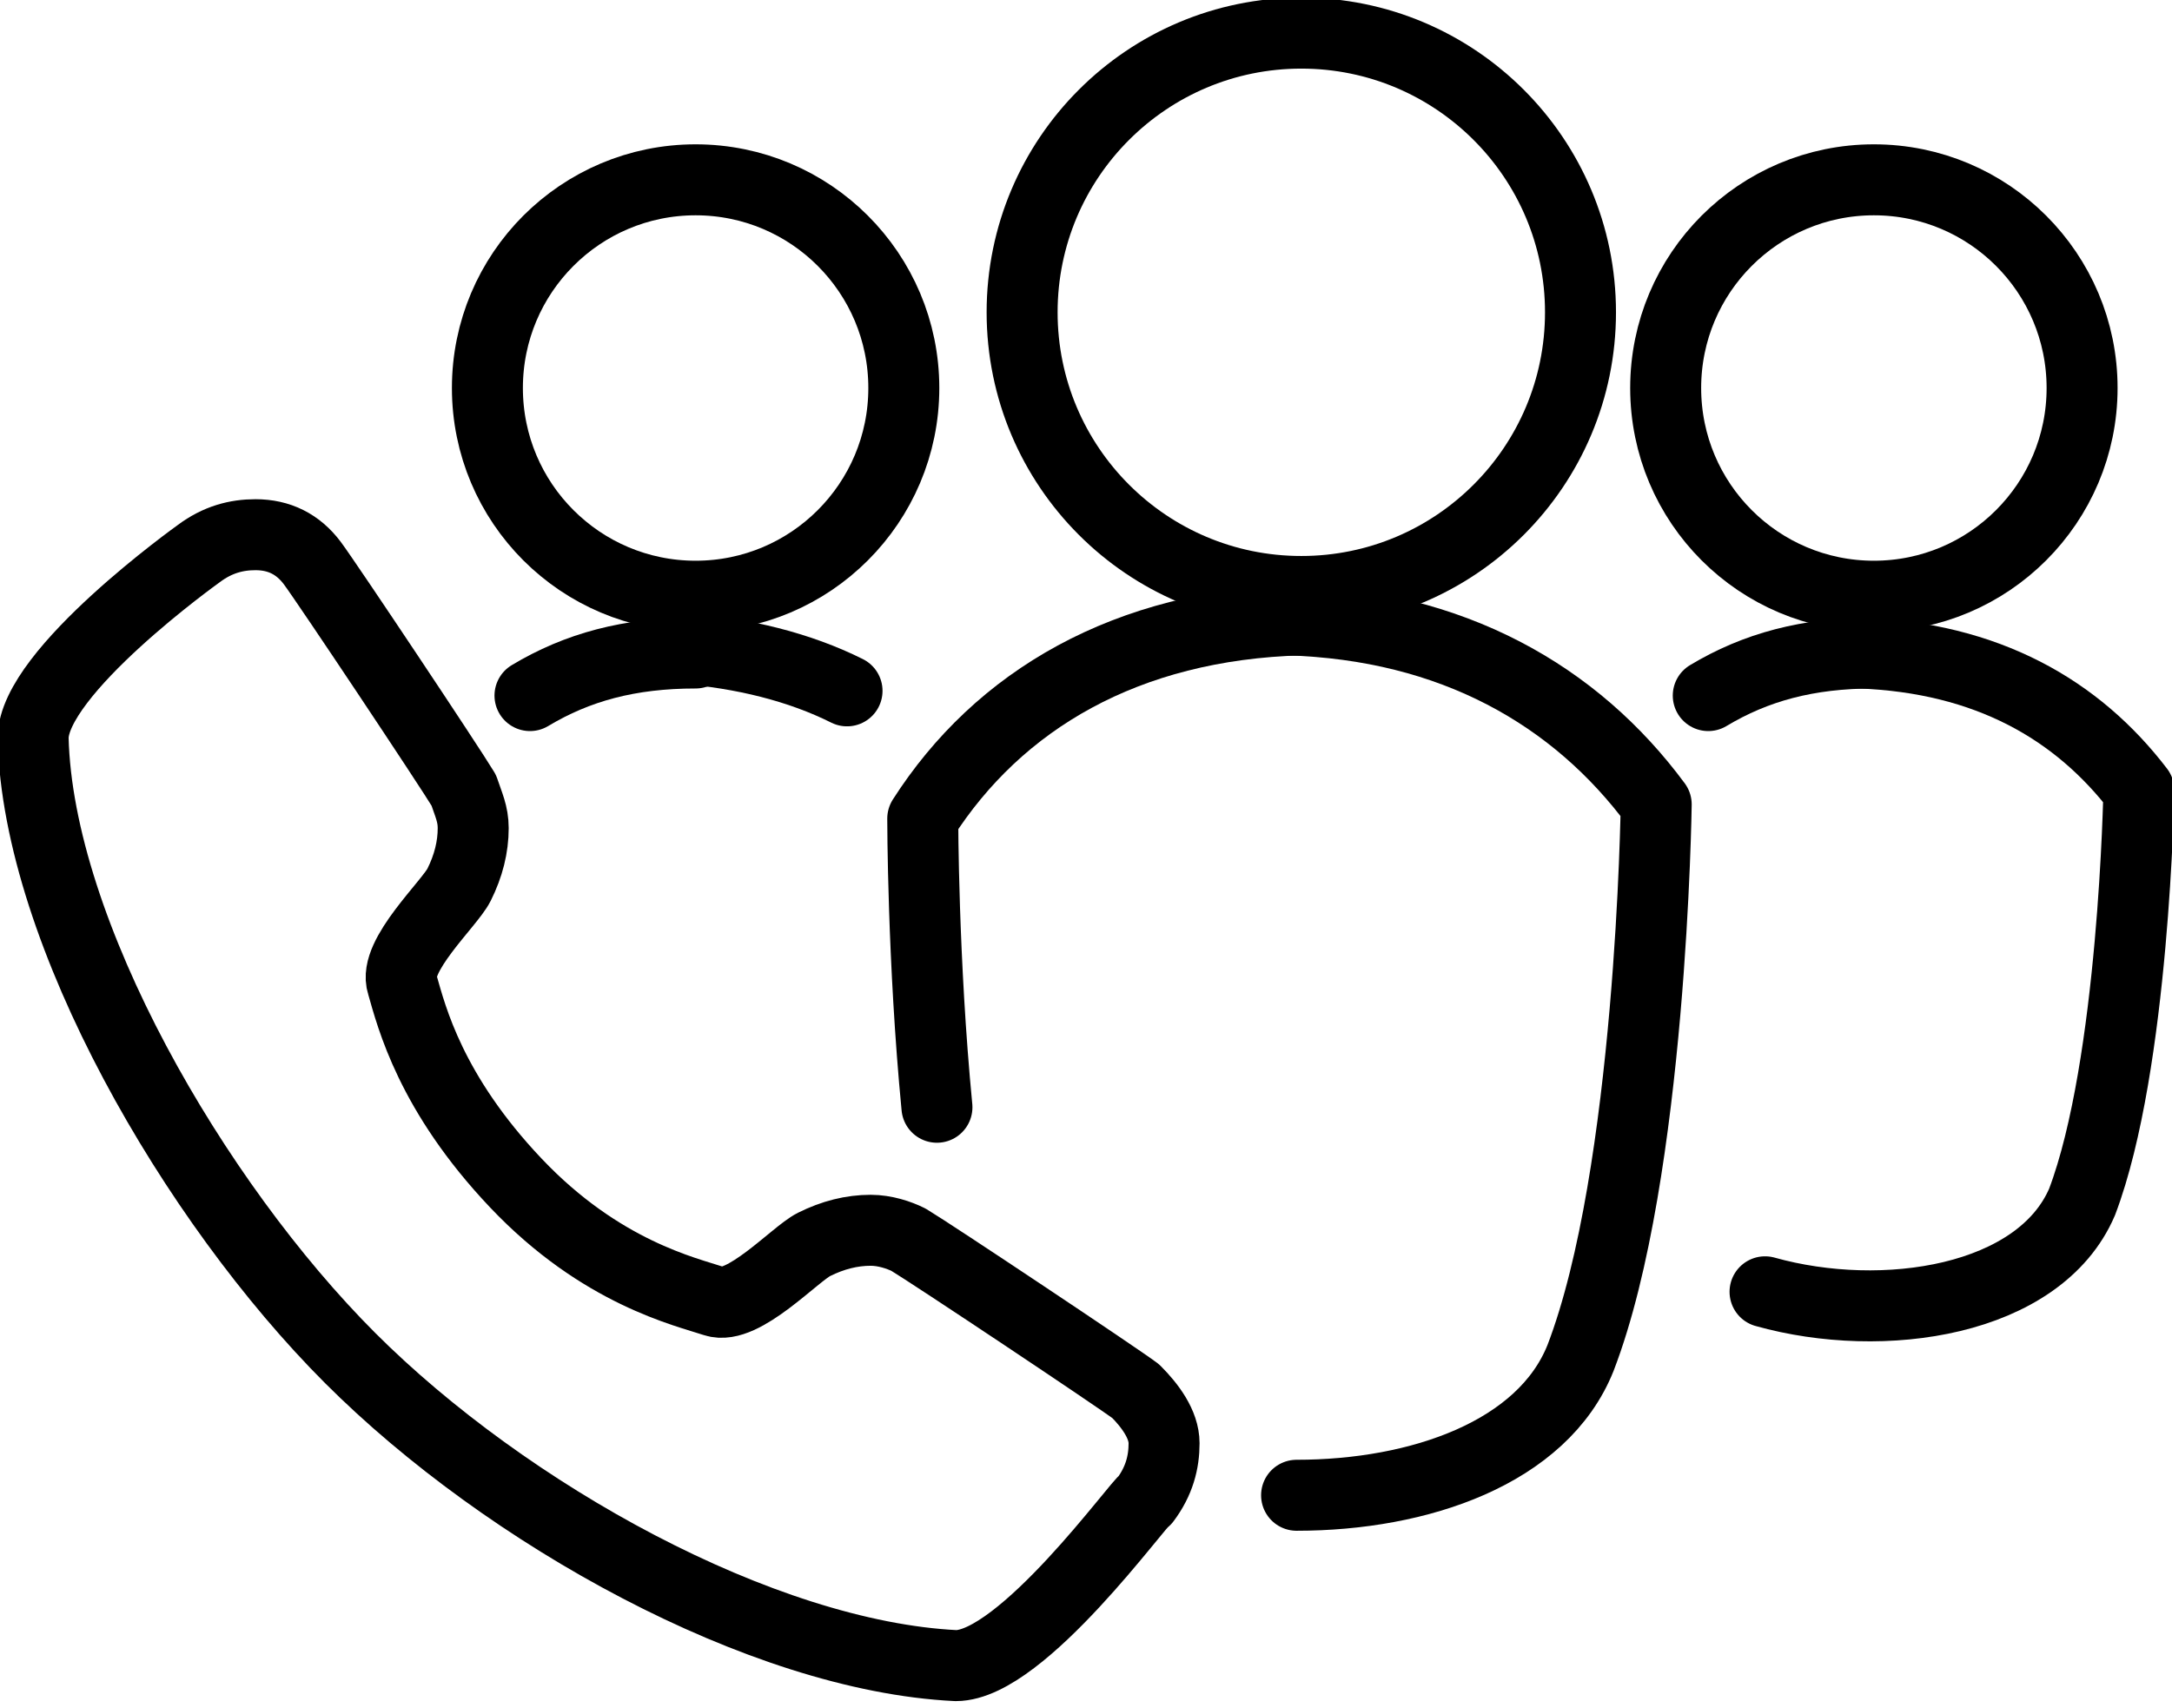 <?xml version="1.0" encoding="utf-8"?>
<!-- Generator: Adobe Illustrator 16.0.4, SVG Export Plug-In . SVG Version: 6.00 Build 0)  -->
<!DOCTYPE svg PUBLIC "-//W3C//DTD SVG 1.1//EN" "http://www.w3.org/Graphics/SVG/1.1/DTD/svg11.dtd">
<svg version="1.1" id="Layer_1" xmlns="http://www.w3.org/2000/svg" xmlns:xlink="http://www.w3.org/1999/xlink" x="0px" y="0px"
	 width="45.9px" height="36.1px" viewBox="0 0 45.9 36.1" enable-background="new 0 0 45.9 36.1" xml:space="preserve">
<circle fill="none" stroke="#000000" stroke-width="1.5" stroke-linecap="round" stroke-linejoin="round" stroke-miterlimit="10" cx="27.5" cy="6.6" r="5.9"/>
<path fill="none" stroke="#000000" stroke-width="1.5" stroke-linecap="round" stroke-linejoin="round" stroke-miterlimit="10" d="
	M27.4,31.6c2.6,0,5.2-0.9,6-2.9c1.5-3.9,1.6-11.7,1.6-11.7c-1.7-2.3-4.3-3.8-7.8-3.9"/>
<path fill="none" stroke="#000000" stroke-width="1.5" stroke-linecap="round" stroke-linejoin="round" stroke-miterlimit="10" d="
	M27.5,13.1c-3.7,0.1-6.4,1.7-8,4.2c0,0,0,3,0.3,6.1"/>
<circle fill="none" stroke="#000000" stroke-width="1.5" stroke-linecap="round" stroke-linejoin="round" stroke-miterlimit="10" cx="14.7" cy="8.2" r="4.4"/>
<path fill="none" stroke="#000000" stroke-width="1.5" stroke-linecap="round" stroke-linejoin="round" stroke-miterlimit="10" d="
	M17.9,14.6c-1-0.5-2.2-0.8-3.5-0.9"/>
<path fill="none" stroke="#000000" stroke-width="1.5" stroke-linecap="round" stroke-linejoin="round" stroke-miterlimit="10" d="
	M14.7,13.8c-1.4,0-2.5,0.3-3.5,0.9"/>
<circle fill="none" stroke="#000000" stroke-width="1.5" stroke-linecap="round" stroke-linejoin="round" stroke-miterlimit="10" cx="39.6" cy="8.2" r="4.4"/>
<path fill="none" stroke="#000000" stroke-width="1.5" stroke-linecap="round" stroke-linejoin="round" stroke-miterlimit="10" d="
	M37.3,27.3c2.5,0.7,5.8,0.2,6.7-1.9c1.1-2.9,1.2-8.7,1.2-8.7c-1.3-1.7-3.2-2.8-5.9-2.9"/>
<path fill="none" stroke="#000000" stroke-width="1.5" stroke-linecap="round" stroke-linejoin="round" stroke-miterlimit="10" d="
	M39.6,13.8c-1.4,0-2.5,0.3-3.5,0.9"/>
<path fill="none" stroke="#000000" stroke-width="1.5" stroke-linecap="round" stroke-linejoin="round" stroke-miterlimit="10" d="
	M24,29.4c-0.4-0.3-4.3-2.9-4.8-3.2C19,26.1,18.7,26,18.4,26c-0.4,0-0.8,0.1-1.2,0.3c-0.4,0.2-1.5,1.4-2.1,1.2
	c-0.6-0.2-2.4-0.6-4.2-2.5c-1.8-1.9-2.2-3.5-2.4-4.2c-0.2-0.6,1-1.7,1.2-2.1c0.2-0.4,0.3-0.8,0.3-1.2c0-0.3-0.1-0.5-0.2-0.8
	c-0.3-0.5-2.9-4.4-3.2-4.8c-0.3-0.4-0.7-0.6-1.2-0.6c-0.4,0-0.8,0.1-1.2,0.4c0,0-3.5,2.5-3.5,3.9c0,0,0,0,0,0
	c0.1,4.1,3.4,9.8,6.7,13.1c3.3,3.3,8.7,6.3,12.8,6.5h0c1.4,0,3.9-3.5,4-3.5c0.3-0.4,0.4-0.8,0.4-1.2C24.6,30.1,24.3,29.7,24,29.4z"
	/>
</svg>
